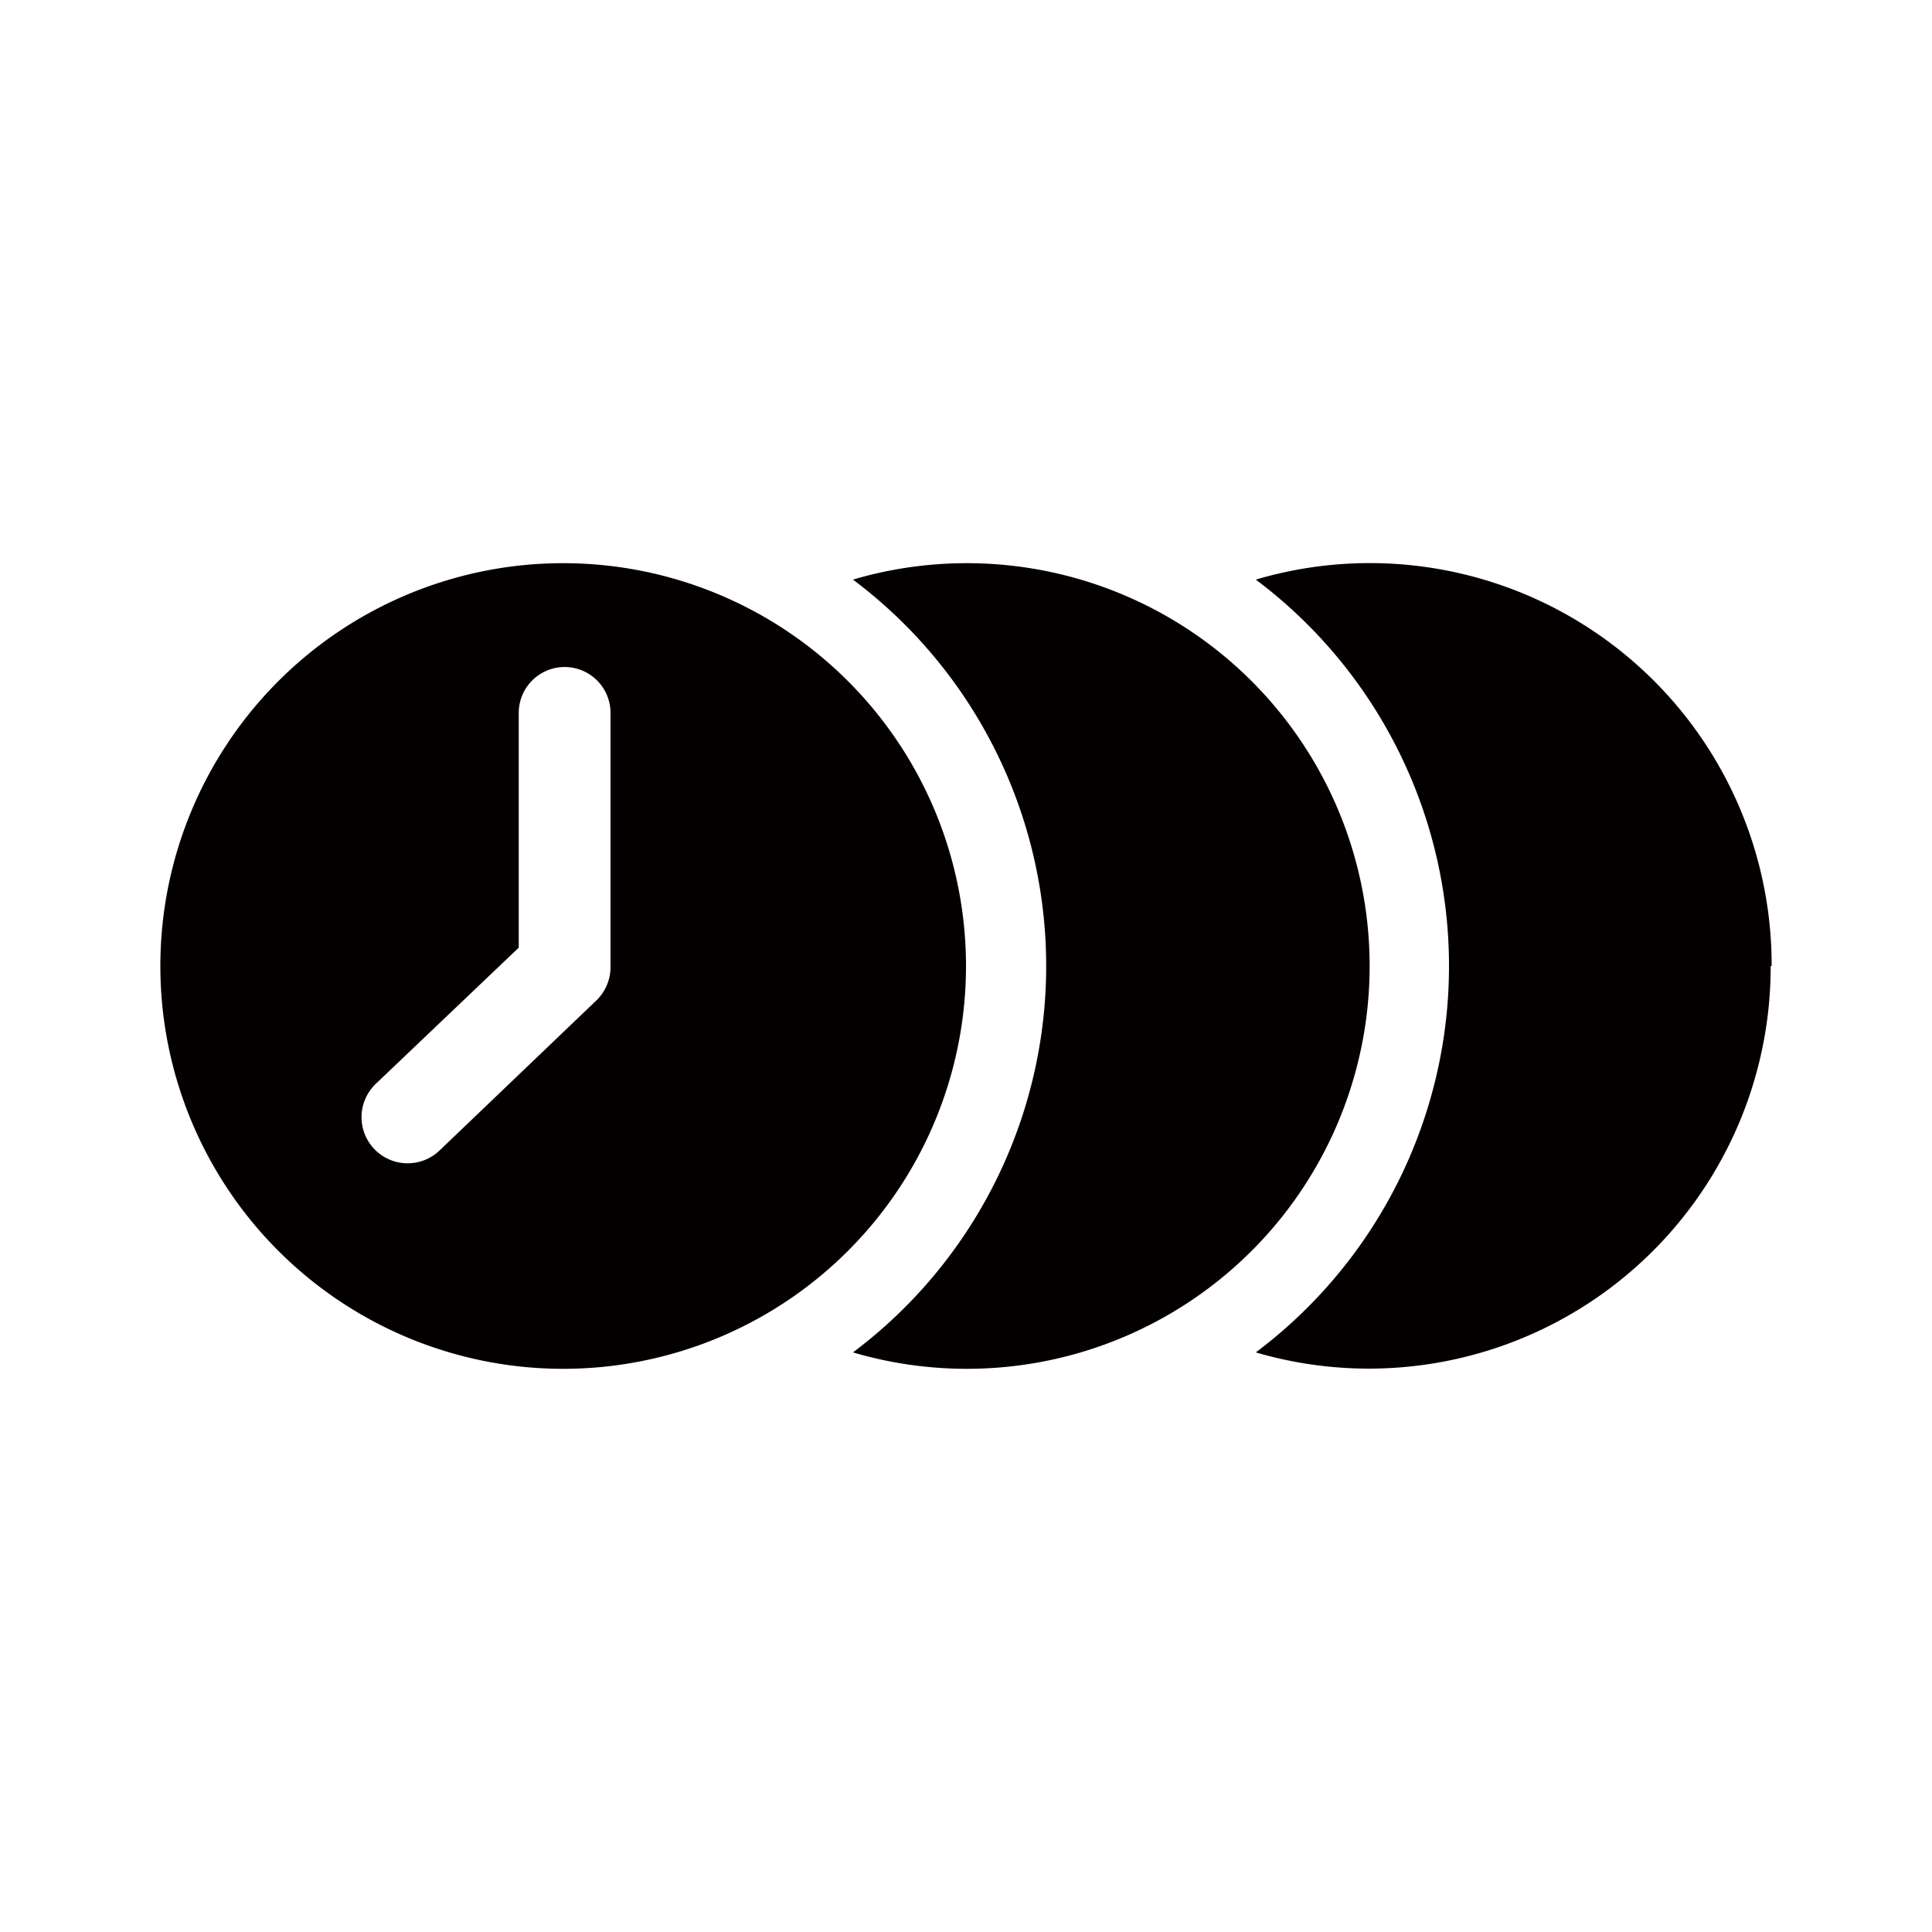 <svg id="Layer_1" data-name="Layer 1" xmlns="http://www.w3.org/2000/svg" viewBox="0 0 20 20"><defs><style>.cls-1{fill:#040000;}</style></defs><title>controls</title><path class="cls-1" d="M18.33,10A4.16,4.16,0,0,1,13,14a5,5,0,0,0,0-8,4.16,4.16,0,0,1,5.34,4ZM10,5.83A4.16,4.16,0,0,0,8.83,6a5,5,0,0,1,0,8A4.17,4.17,0,1,0,10,5.83ZM10,10A4.17,4.17,0,1,1,5.83,5.83,4.17,4.17,0,0,1,10,10ZM6.32,7.38a.47.47,0,0,0-.95,0V9.81L3.89,11.22a.47.47,0,0,0,.66.69l1.62-1.55A.48.48,0,0,0,6.32,10Z"/></svg>
